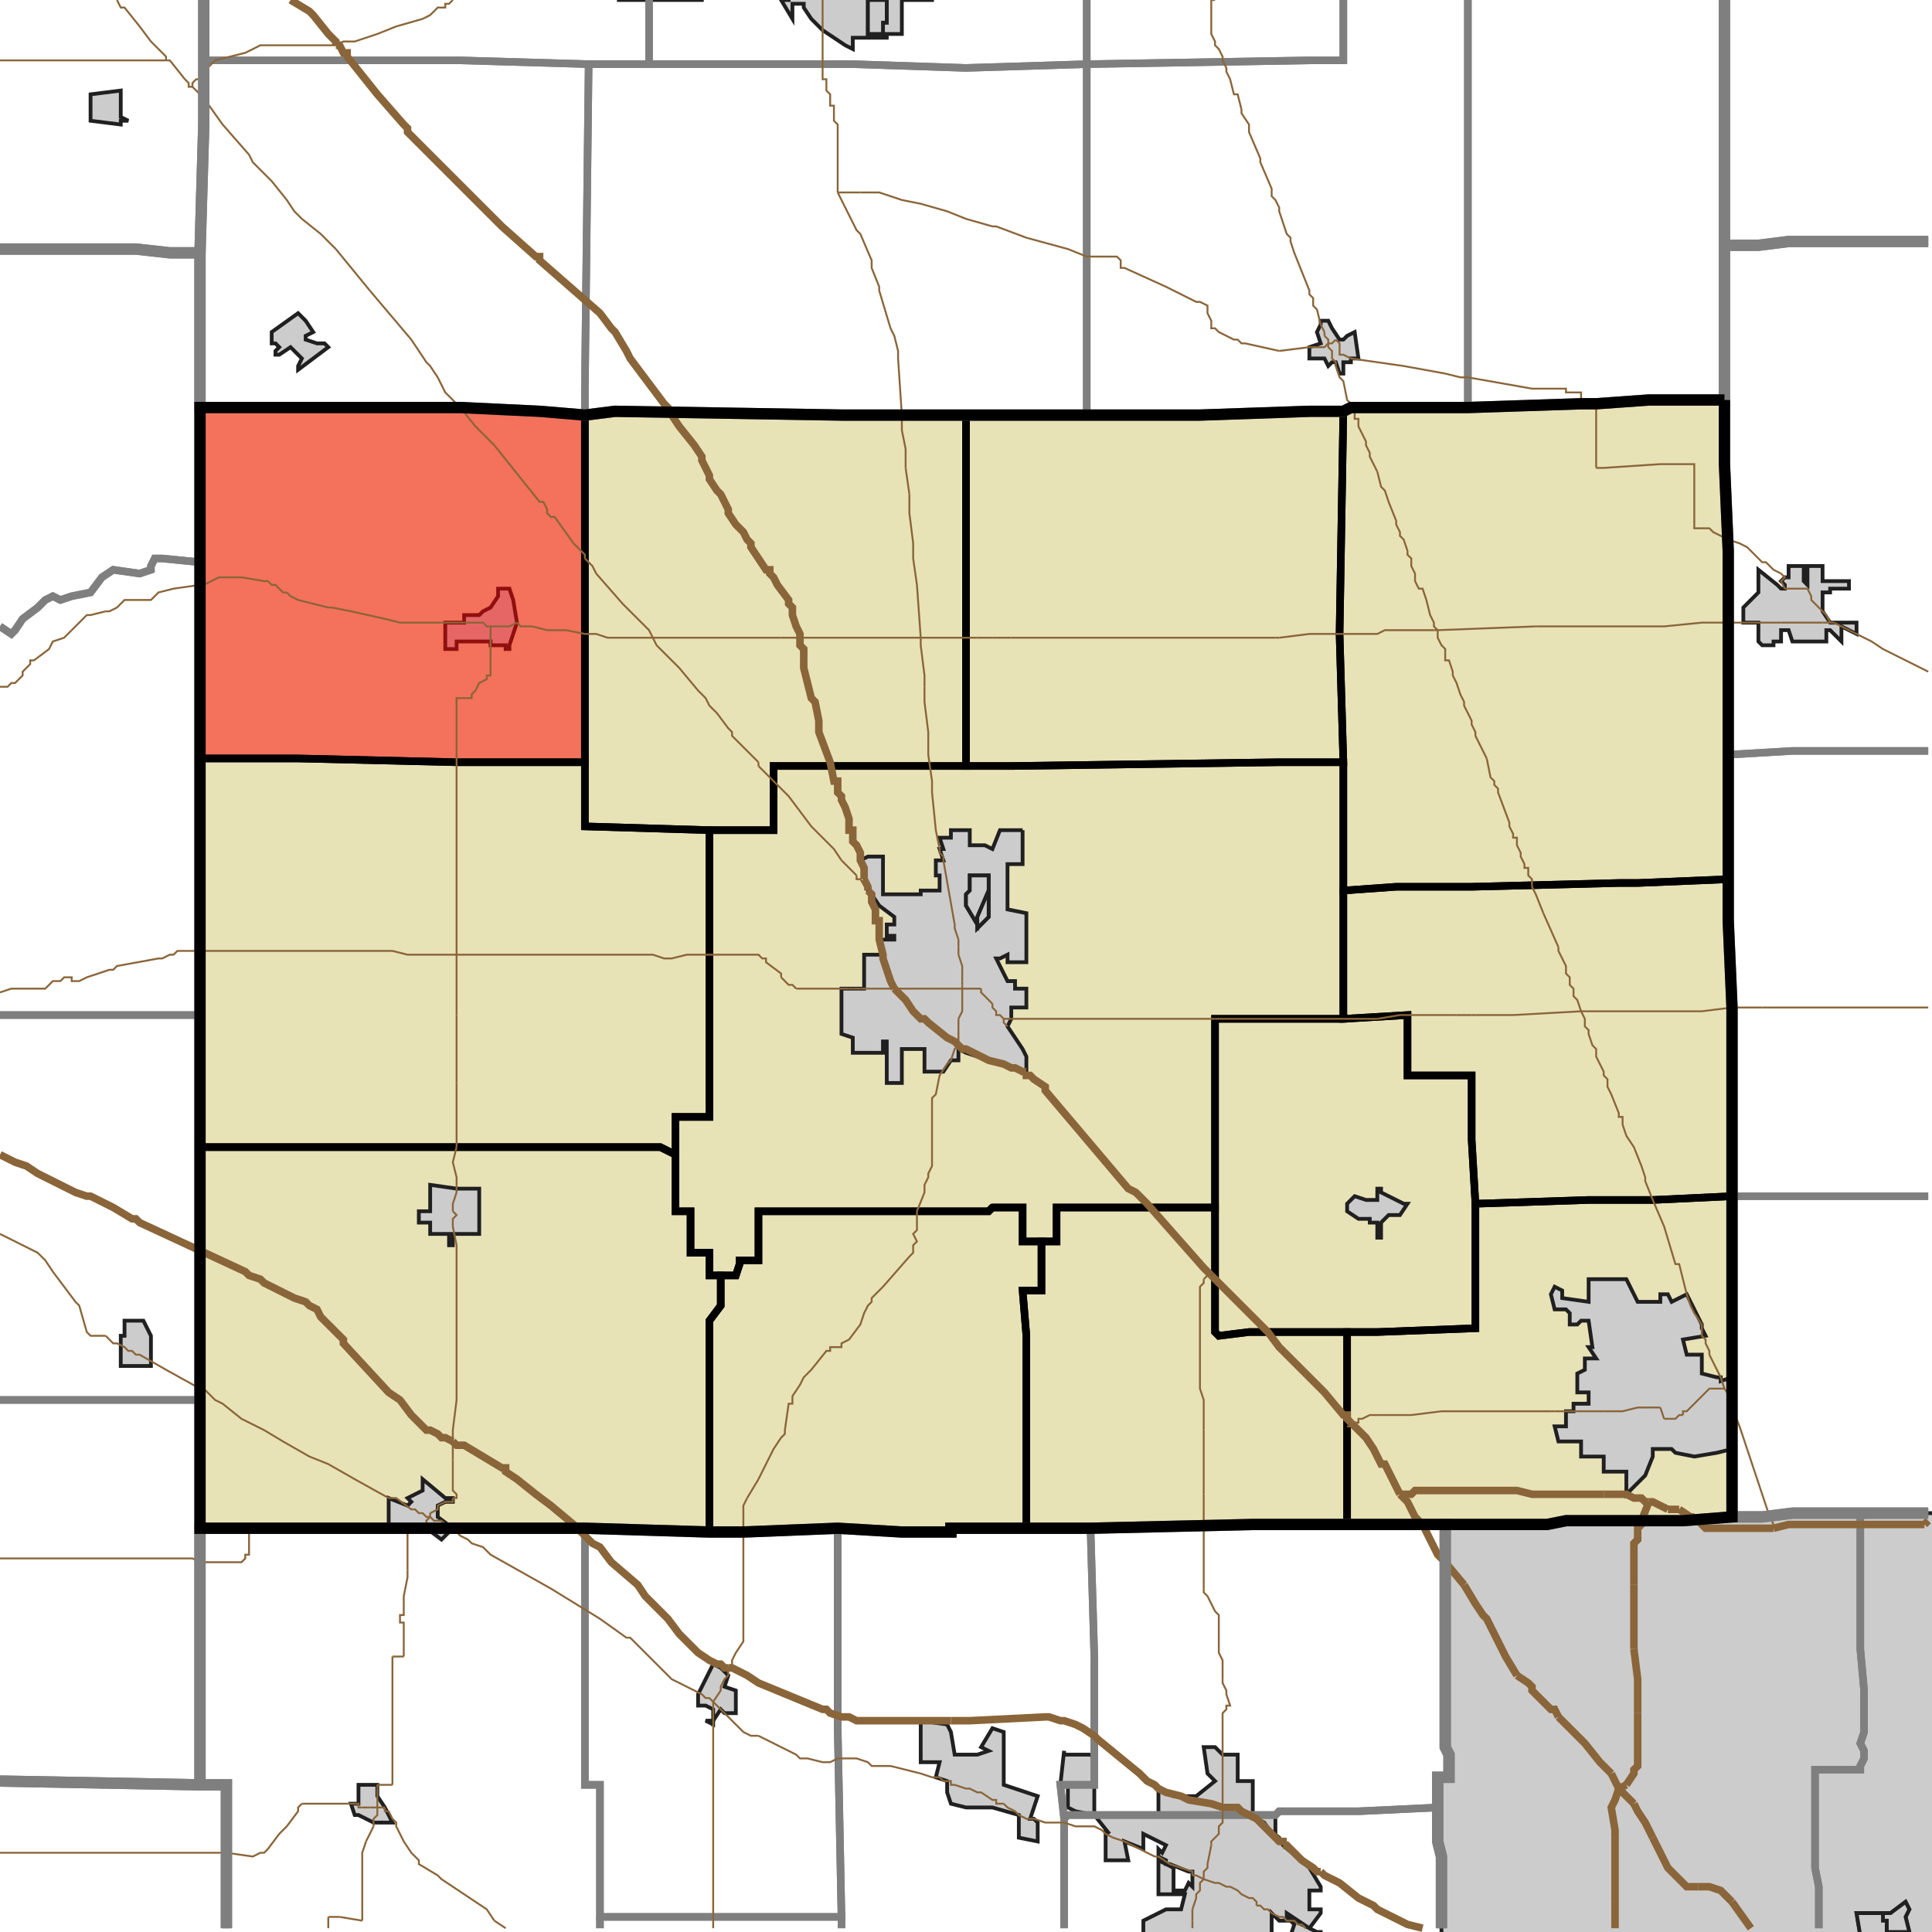 <?xml version="1.0" encoding="UTF-8"?>
<svg version="1.1" width="512" height="512" xmlns="http://www.w3.org/2000/svg" xmlns:xlink="http://www.w3.org/1999/xlink">

<!-- START LAYER target_county -->

<!-- START LAYER target_county_townships -->
<path fill="#e8e2b7" d="M 457 106 L 457 123 L 458 146 L 458 233 L 434 234 L 429 234 L 390 235 L 370 235 L 356 236 L 356 202 L 355 168 L 356 109 L 358 108 L 389 108 L 419 107 L 423 107 L 437 106 L 457 106 z"/>
<path fill="#e8e2b7" d="M 61 108 L 122 108 L 143 109 L 155 110 L 155 202 L 121 202 L 79 201 L 53 201 L 53 108 L 61 108 z"/>
<path fill="#e8e2b7" d="M 318 110 L 347 109 L 356 109 L 355 168 L 356 202 L 339 202 L 268 203 L 256 203 L 256 110 L 318 110 z"/>
<path fill="#e8e2b7" d="M 256 110 L 256 203 L 205 203 L 205 220 L 188 220 L 155 219 L 155 110 L 163 109 L 223 110 L 256 110 z"/>
<path fill="#e8e2b7" d="M 79 201 L 121 202 L 155 202 L 155 219 L 188 220 L 188 296 L 179 296 L 179 306 L 175 304 L 53 304 L 53 201 L 79 201 z"/>
<path fill="#e8e2b7" d="M 339 202 L 356 202 L 356 270 L 322 270 L 322 320 L 280 320 L 280 329 L 271 329 L 271 320 L 263 320 L 262 321 L 201 321 L 201 334 L 196 334 L 196 335 L 195 338 L 188 338 L 188 332 L 183 332 L 183 321 L 179 321 L 179 296 L 188 296 L 188 220 L 205 220 L 205 203 L 268 203 L 339 202 z"/>
<path fill="#e8e2b7" d="M 434 234 L 458 233 L 458 244 L 459 267 L 459 317 L 438 318 L 421 318 L 391 319 L 390 302 L 390 285 L 373 285 L 373 269 L 356 270 L 356 236 L 370 235 L 390 235 L 429 234 L 434 234 z"/>
<path fill="#e8e2b7" d="M 356 270 L 373 269 L 373 285 L 390 285 L 390 302 L 391 319 L 391 352 L 365 353 L 331 353 L 323 354 L 322 353 L 322 270 L 356 270 z"/>
<path fill="#e8e2b7" d="M 53 304 L 175 304 L 179 306 L 179 321 L 183 321 L 183 332 L 188 332 L 188 338 L 191 338 L 191 346 L 188 350 L 188 406 L 155 405 L 53 405 L 53 304 z"/>
<path fill="#e8e2b7" d="M 391 319 L 421 318 L 438 318 L 459 317 L 459 402 L 446 403 L 415 403 L 410 404 L 357 404 L 357 353 L 365 353 L 391 352 L 391 319 z"/>
<path fill="#e8e2b7" d="M 305 320 L 322 320 L 322 353 L 323 354 L 331 353 L 357 353 L 357 404 L 332 404 L 289 405 L 272 405 L 272 354 L 271 342 L 276 342 L 276 329 L 280 329 L 280 320 L 305 320 z"/>
<path fill="#e8e2b7" d="M 263 320 L 271 320 L 271 329 L 276 329 L 276 342 L 271 342 L 272 354 L 272 405 L 252 405 L 252 406 L 239 406 L 222 405 L 197 406 L 188 406 L 188 350 L 191 346 L 191 338 L 195 338 L 196 335 L 196 334 L 201 334 L 201 321 L 262 321 L 263 320 z"/>

<!-- START LAYER IL-places -->

<!-- START LAYER KY-places -->

<!-- START LAYER MI-places -->

<!-- START LAYER OH-places -->

<!-- START LAYER IN-places -->
<path fill="#cccccc" stroke="#202020" stroke-width="1" d="M 247 -2 L 247 0 L 239 0 L 239 9 L 235 9 L 235 10 L 226 10 L 226 13 L 224 12 L 218 8 L 215 5 L 213 2 L 213 1 L 210 1 L 210 5 L 207 0 L 209 0 L 209 -2 L 247 -2 M 234 9 L 234 6 L 235 6 L 235 0 L 230 0 L 230 9 L 234 9 z"/>
<path fill="#cccccc" stroke="#202020" stroke-width="1" d="M 175 -2 L 186 -2 L 186 0 L 164 0 L 164 -2 L 175 -2 z"/>
<path fill="#cccccc" stroke="#202020" stroke-width="1" d="M 230 9 L 230 0 L 235 0 L 235 6 L 234 6 L 234 9 L 230 9 z"/>
<path fill="#cccccc" stroke="#202020" stroke-width="1" d="M 32 24 L 32 31 L 34 32 L 32 32 L 32 33 L 24 32 L 24 25 L 32 24 z"/>
<path fill="#cccccc" stroke="#202020" stroke-width="1" d="M 81 85 L 83 88 L 81 89 L 81 90 L 84 91 L 86 91 L 87 92 L 79 98 L 79 97 L 80 95 L 77 92 L 74 94 L 73 94 L 73 93 L 74 92 L 73 91 L 72 91 L 72 88 L 79 83 L 81 85 z"/>
<path fill="#cccccc" stroke="#202020" stroke-width="1" d="M 352 85 L 353 87 L 355 90 L 356 90 L 357 89 L 359 88 L 360 95 L 358 95 L 358 96 L 356 96 L 356 99 L 355 99 L 354 96 L 353 96 L 352 97 L 351 95 L 347 95 L 347 92 L 350 91 L 349 88 L 350 86 L 350 85 L 352 85 z"/>
<path fill="#cccccc" stroke="#202020" stroke-width="1" d="M 474 153 L 474 150 L 478 150 L 478 154 L 479 155 L 479 150 L 483 150 L 483 154 L 490 154 L 490 156 L 485 156 L 485 157 L 483 157 L 483 162 L 485 165 L 492 165 L 492 168 L 488 166 L 488 170 L 485 167 L 484 167 L 484 170 L 475 170 L 474 167 L 472 167 L 472 170 L 470 170 L 470 171 L 467 171 L 466 170 L 466 165 L 462 165 L 462 161 L 466 157 L 466 151 L 471 155 L 472 156 L 473 156 L 473 155 L 472 154 L 473 153 L 474 153 z"/>
<path fill="#cccccc" stroke="#202020" stroke-width="1" d="M 132 156 L 135 156 L 136 159 L 137 165 L 135 171 L 135 172 L 134 172 L 134 171 L 130 171 L 130 170 L 121 170 L 121 172 L 118 172 L 118 165 L 123 165 L 123 163 L 127 163 L 128 162 L 130 161 L 132 158 L 132 156 z"/>
<path fill="#cccccc" stroke="#202020" stroke-width="1" d="M 271 220 L 271 229 L 267 229 L 267 241 L 272 242 L 272 255 L 267 255 L 267 253 L 265 254 L 264 254 L 267 260 L 269 260 L 269 262 L 272 262 L 272 267 L 268 267 L 268 270 L 267 272 L 271 278 L 272 280 L 272 284 L 266 282 L 259 280 L 256 279 L 254 278 L 254 281 L 252 281 L 250 284 L 245 284 L 245 278 L 239 278 L 239 287 L 235 287 L 235 276 L 234 276 L 234 279 L 226 279 L 226 275 L 223 274 L 223 262 L 229 262 L 229 253 L 234 253 L 234 252 L 233 249 L 237 249 L 237 248 L 235 248 L 235 245 L 237 245 L 237 243 L 233 240 L 231 237 L 230 236 L 228 228 L 230 227 L 234 227 L 234 237 L 244 237 L 244 236 L 249 236 L 249 232 L 248 232 L 248 228 L 250 228 L 249 225 L 250 225 L 249 222 L 252 222 L 252 220 L 257 220 L 257 224 L 261 224 L 263 225 L 265 220 L 271 220 M 262 236 L 262 232 L 257 232 L 257 236 L 256 237 L 256 240 L 259 245 L 259 246 L 262 243 L 262 236 z"/>
<path fill="#cccccc" stroke="#202020" stroke-width="1" d="M 262 236 L 259 243 L 259 245 L 256 240 L 256 237 L 257 236 L 257 232 L 262 232 L 262 236 z"/>
<path fill="#cccccc" stroke="#202020" stroke-width="1" d="M 262 237 L 262 243 L 259 246 L 259 243 L 262 236 L 262 237 z"/>
<path fill="#cccccc" stroke="#202020" stroke-width="1" d="M 114 321 L 114 314 L 121 315 L 127 315 L 127 327 L 120 327 L 120 330 L 119 330 L 119 327 L 114 327 L 114 324 L 111 324 L 111 321 L 114 321 z"/>
<path fill="#cccccc" stroke="#202020" stroke-width="1" d="M 366 315 L 366 316 L 372 319 L 373 319 L 371 322 L 368 322 L 366 324 L 366 328 L 365 328 L 365 324 L 363 324 L 363 323 L 360 323 L 357 321 L 357 319 L 359 317 L 362 318 L 365 318 L 365 315 L 366 315 z"/>
<path fill="#cccccc" stroke="#202020" stroke-width="1" d="M 431 339 L 434 345 L 440 345 L 440 343 L 442 343 L 443 345 L 447 343 L 451 351 L 451 352 L 452 354 L 446 355 L 447 359 L 451 359 L 451 364 L 455 365 L 456 365 L 456 366 L 459 365 L 459 384 L 455 385 L 449 386 L 444 385 L 443 384 L 438 384 L 438 386 L 436 391 L 431 396 L 431 390 L 425 390 L 425 386 L 419 386 L 419 382 L 413 382 L 412 378 L 415 378 L 415 374 L 417 374 L 417 372 L 421 372 L 421 369 L 418 369 L 418 364 L 420 363 L 420 360 L 423 360 L 421 357 L 422 357 L 421 350 L 419 350 L 418 351 L 416 351 L 416 348 L 415 347 L 412 347 L 411 343 L 412 341 L 414 342 L 414 344 L 421 345 L 421 339 L 431 339 z"/>
<path fill="#cccccc" stroke="#202020" stroke-width="1" d="M 32 354 L 33 354 L 33 350 L 38 350 L 40 354 L 40 362 L 32 362 L 32 354 z"/>
<path fill="#cccccc" stroke="#202020" stroke-width="1" d="M 112 395 L 112 392 L 118 397 L 120 397 L 120 398 L 118 398 L 116 399 L 116 402 L 120 405 L 117 408 L 113 405 L 103 405 L 103 397 L 108 399 L 109 398 L 108 397 L 112 395 z"/>
<path fill="#cccccc" stroke="#202020" stroke-width="1" d="M 513 513 L 382 513 L 382 492 L 381 488 L 381 471 L 384 471 L 384 465 L 383 463 L 383 404 L 410 404 L 415 403 L 446 403 L 459 402 L 467 402 L 475 401 L 513 401 L 513 513 M 499 507 L 492 507 L 493 513 L 500 513 L 500 512 L 506 512 L 505 508 L 506 506 L 505 504 L 501 507 L 499 507 z"/>
<path fill="#cccccc" stroke="#202020" stroke-width="1" d="M 192 447 L 195 448 L 195 454 L 192 454 L 191 453 L 189 456 L 189 453 L 187 452 L 185 452 L 185 449 L 189 441 L 191 442 L 193 444 L 192 447 z"/>
<path fill="#cccccc" stroke="#202020" stroke-width="1" d="M 252 459 L 253 465 L 259 465 L 262 464 L 260 463 L 263 458 L 266 459 L 266 473 L 275 476 L 273 482 L 274 482 L 275 483 L 275 488 L 270 487 L 270 481 L 263 479 L 256 479 L 252 478 L 251 475 L 251 472 L 248 471 L 249 467 L 244 467 L 244 456 L 251 457 L 252 459 z"/>
<path fill="#cccccc" stroke="#202020" stroke-width="1" d="M 189 456 L 189 457 L 187 456 L 189 456 z"/>
<path fill="#cccccc" stroke="#202020" stroke-width="1" d="M 282 465 L 289 465 L 290 466 L 290 481 L 307 481 L 307 474 L 311 476 L 317 476 L 322 472 L 320 470 L 319 463 L 322 463 L 324 465 L 328 465 L 328 472 L 332 472 L 332 481 L 338 481 L 338 487 L 335 483 L 331 481 L 334 483 L 339 487 L 340 489 L 347 495 L 350 500 L 350 501 L 347 501 L 347 506 L 350 506 L 350 507 L 347 511 L 341 507 L 341 508 L 349 512 L 350 512 L 350 513 L 342 513 L 343 510 L 342 509 L 339 509 L 337 507 L 337 513 L 303 513 L 303 509 L 309 506 L 313 506 L 314 502 L 307 502 L 307 493 L 311 495 L 311 501 L 314 501 L 315 499 L 316 500 L 316 496 L 315 496 L 310 494 L 309 494 L 309 493 L 307 492 L 307 490 L 308 491 L 309 489 L 303 486 L 303 490 L 298 488 L 299 493 L 293 493 L 293 485 L 294 486 L 290 481 L 285 480 L 283 479 L 283 473 L 281 473 L 282 464 L 282 465 z"/>
<path fill="#cccccc" stroke="#202020" stroke-width="1" d="M 100 476 L 102 479 L 104 483 L 99 483 L 95 481 L 94 481 L 93 478 L 95 478 L 95 473 L 100 473 L 100 476 z"/>
<path fill="#cccccc" stroke="#202020" stroke-width="1" d="M 501 507 L 505 504 L 506 506 L 505 508 L 506 512 L 500 512 L 500 509 L 499 509 L 499 507 L 501 507 z"/>
<path fill="#cccccc" stroke="#202020" stroke-width="1" d="M 499 509 L 500 509 L 500 513 L 493 513 L 492 507 L 499 507 L 499 509 z"/>

<!-- START LAYER target_township -->
<path fill="#ff0000" opacity="0.5" d="M 61 108 L 122 108 L 143 109 L 155 110 L 155 202 L 121 202 L 79 201 L 53 201 L 53 108 L 61 108 z"/>

<!-- START LAYER IL-township_borders -->

<!-- START LAYER KY-township_borders -->

<!-- START LAYER MI-township_borders -->

<!-- START LAYER OH-township_borders -->

<!-- START LAYER IN-township_borders -->
<polyline fill="none" stroke="#7f7f7f" stroke-width="2" points="356,0 356,16 347,16 288,17 288,0"/>
<polyline fill="none" stroke="#7f7f7f" stroke-width="2" points="172,0 172,17 156,17 122,16 54,16 54,0"/>
<polyline fill="none" stroke="#7f7f7f" stroke-width="2" points="511,64 474,64 466,65 457,65 457,0"/>
<polyline fill="none" stroke="#7f7f7f" stroke-width="2" points="54,0 54,33 53,67 45,67 36,66 0,66"/>
<polyline fill="none" stroke="#7f7f7f" stroke-width="2" points="288,0 288,17 256,18 226,17 172,17 172,0"/>
<polyline fill="none" stroke="#7f7f7f" stroke-width="2" points="457,0 457,106 437,106 423,107 419,107 389,108 389,0"/>
<polyline fill="none" stroke="#7f7f7f" stroke-width="2" points="389,0 389,108 358,108 356,109 347,109 318,110 288,110 288,17 347,16 356,16 356,0"/>
<polyline fill="none" stroke="#7f7f7f" stroke-width="2" points="54,16 122,16 156,17 155,103 155,110 143,109 122,108 53,108 53,67 54,33 54,16"/>
<polyline fill="none" stroke="#7f7f7f" stroke-width="2" points="172,17 226,17 256,18 288,17 288,110 223,110 163,109 155,110 155,103 156,17 172,17"/>
<polyline fill="none" stroke="#7f7f7f" stroke-width="2" points="511,199 475,199 458,200 458,146 457,123 457,65 466,65 474,64 511,64"/>
<polyline fill="none" stroke="#7f7f7f" stroke-width="2" points="0,66 36,66 45,67 53,67 53,149 43,148 41,148 40,150 40,151 37,152 30,151 27,153 24,157 19,158 16,159 14,158 12,159 10,161 6,164 4,167 3,168 0,166"/>
<polyline fill="none" stroke="#7f7f7f" stroke-width="2" points="53,201 53,269 0,269"/>
<polyline fill="none" stroke="#7f7f7f" stroke-width="2" points="0,166 3,168 4,167 6,164 10,161 12,159 14,158 16,159 19,158 24,157 27,153 30,151 37,152 40,151 40,150 41,148 43,148 53,149 53,201"/>
<polyline fill="none" stroke="#7f7f7f" stroke-width="2" points="511,317 459,317 459,267 458,244 458,200 475,199 511,199"/>
<polyline fill="none" stroke="#7f7f7f" stroke-width="2" points="0,269 53,269 53,371 0,371"/>
<polyline fill="none" stroke="#7f7f7f" stroke-width="2" points="511,401 475,401 467,402 459,402 459,317 511,317"/>
<polyline fill="none" stroke="#7f7f7f" stroke-width="2" points="53,371 53,473 0,472"/>
<polyline fill="none" stroke="#7f7f7f" stroke-width="2" points="0,371 53,371"/>
<polyline fill="none" stroke="#7f7f7f" stroke-width="2" points="482,511 482,500 481,495 481,469 493,469 493,468 494,466 494,464 493,462 494,459 494,448 493,437 493,401 511,401"/>
<polyline fill="none" stroke="#7f7f7f" stroke-width="2" points="493,401 493,437 494,448 494,459 493,462 494,464 494,466 493,468 493,469 481,469 481,495 482,500 482,511"/>
<polyline fill="none" stroke="#7f7f7f" stroke-width="2" points="382,511 382,492 381,488 381,471 384,471 384,465 383,463 383,404 410,404 415,403 446,403 459,402 467,402 475,401 493,401"/>
<polyline fill="none" stroke="#7f7f7f" stroke-width="2" points="367,404 383,404 383,463 384,465 384,471 381,471 381,479 360,480 339,480 338,481 283,481 282,482 281,473 290,473 290,439 289,405 332,404 367,404"/>
<polyline fill="none" stroke="#7f7f7f" stroke-width="2" points="272,405 289,405 290,439 290,473 281,473 282,482 282,511"/>
<polyline fill="none" stroke="#7f7f7f" stroke-width="2" points="223,511 223,508 222,458 222,405 239,406 252,406 252,405 272,405"/>
<polyline fill="none" stroke="#7f7f7f" stroke-width="2" points="151,405 155,405 155,473 159,473 159,511"/>
<polyline fill="none" stroke="#7f7f7f" stroke-width="2" points="60,511 60,473 53,473 53,405 151,405"/>
<polyline fill="none" stroke="#7f7f7f" stroke-width="2" points="188,406 197,406 222,405 222,458 223,508 159,508 159,473 155,473 155,405 188,406"/>
<polyline fill="none" stroke="#7f7f7f" stroke-width="2" points="0,472 53,473 60,473 60,511"/>
<polyline fill="none" stroke="#7f7f7f" stroke-width="2" points="360,480 381,479 381,488 382,492 382,511"/>
<polyline fill="none" stroke="#7f7f7f" stroke-width="2" points="282,511 282,482 283,481 338,481 339,480 360,480"/>
<polyline fill="none" stroke="#7f7f7f" stroke-width="2" points="159,508 223,508 223,511"/>
<polyline fill="none" stroke="#7f7f7f" stroke-width="2" points="159,511 159,508"/>

<!-- START LAYER target_county_township_borders -->
<polyline fill="none" stroke="#000000" stroke-width="2" points="457,106 457,123 458,146 458,233 434,234 429,234 390,235 370,235 356,236 356,202 355,168 356,109 358,108 389,108 419,107 423,107 437,106 457,106"/>
<polyline fill="none" stroke="#000000" stroke-width="2" points="61,108 122,108 143,109 155,110 155,202 121,202 79,201 53,201 53,108 61,108"/>
<polyline fill="none" stroke="#000000" stroke-width="2" points="318,110 347,109 356,109 355,168 356,202 339,202 268,203 256,203 256,110 318,110"/>
<polyline fill="none" stroke="#000000" stroke-width="2" points="256,110 256,203 205,203 205,220 188,220 155,219 155,110 163,109 223,110 256,110"/>
<polyline fill="none" stroke="#000000" stroke-width="2" points="79,201 121,202 155,202 155,219 188,220 188,296 179,296 179,306 175,304 53,304 53,201 79,201"/>
<polyline fill="none" stroke="#000000" stroke-width="2" points="339,202 356,202 356,270 322,270 322,320 280,320 280,329 271,329 271,320 263,320 262,321 201,321 201,334 196,334 196,335 195,338 188,338 188,332 183,332 183,321 179,321 179,296 188,296 188,220 205,220 205,203 268,203 339,202"/>
<polyline fill="none" stroke="#000000" stroke-width="2" points="434,234 458,233 458,244 459,267 459,317 438,318 421,318 391,319 390,302 390,285 373,285 373,269 356,270 356,236 370,235 390,235 429,234 434,234"/>
<polyline fill="none" stroke="#000000" stroke-width="2" points="356,270 373,269 373,285 390,285 390,302 391,319 391,352 365,353 331,353 323,354 322,353 322,270 356,270"/>
<polyline fill="none" stroke="#000000" stroke-width="2" points="53,304 175,304 179,306 179,321 183,321 183,332 188,332 188,338 191,338 191,346 188,350 188,406 155,405 53,405 53,304"/>
<polyline fill="none" stroke="#000000" stroke-width="2" points="391,319 421,318 438,318 459,317 459,402 446,403 415,403 410,404 357,404 357,353 365,353 391,352 391,319"/>
<polyline fill="none" stroke="#000000" stroke-width="2" points="305,320 322,320 322,353 323,354 331,353 357,353 357,404 332,404 289,405 272,405 272,354 271,342 276,342 276,329 280,329 280,320 305,320"/>
<polyline fill="none" stroke="#000000" stroke-width="2" points="263,320 271,320 271,329 276,329 276,342 271,342 272,354 272,405 252,405 252,406 239,406 222,405 197,406 188,406 188,350 191,346 191,338 195,338 196,335 196,334 201,334 201,321 262,321 263,320"/>

<!-- START LAYER highways_state_US -->
<polyline fill="none" stroke="#8a6539" stroke-width="0.5" points="321,0 322,0"/>
<polyline fill="none" stroke="#8a6539" stroke-width="0.5" points="321,0"/>
<polyline fill="none" stroke="#8a6539" stroke-width="0.5" points="93,11 94,11 100,9 105,7 112,5 114,4 116,2 118,2 118,1 119,1 120,0"/>
<polyline fill="none" stroke="#8a6539" stroke-width="0.5" points="89,12 91,11 93,11"/>
<polyline fill="none" stroke="#8a6539" stroke-width="0.5" points="44,16 44,15 40,11 37,7 33,2 32,2 31,0"/>
<polyline fill="none" stroke="#8a6539" stroke-width="0.5" points="44,16 0,16"/>
<polyline fill="none" stroke="#8a6539" stroke-width="0.5" points="54,19 57,16 65,14 69,12 89,12"/>
<polyline fill="none" stroke="#8a6539" stroke-width="0.5" points="51,23 51,22 52,21 53,21 54,19"/>
<polyline fill="none" stroke="#8a6539" stroke-width="0.5" points="51,23 50,23 50,22 49,21 45,16 44,16"/>
<polyline fill="none" stroke="#8a6539" stroke-width="0.5" points="54,26 53,26 53,25 51,23"/>
<polyline fill="none" stroke="#8a6539" stroke-width="0.5" points="222,51 222,33 221,32 221,28 220,28 220,25 219,24 219,21 218,21 218,0"/>
<polyline fill="none" stroke="#8a6539" stroke-width="0.5" points="228,51 222,51"/>
<polyline fill="none" stroke="#8a6539" stroke-width="0.5" points="89,66 85,62 80,58 78,56 76,53 72,48 67,43 66,41 59,33 54,26"/>
<polyline fill="none" stroke="#8a6539" stroke-width="0.5" points="98,77 89,66"/>
<polyline fill="none" stroke="#8a6539" stroke-width="0.5" points="350,86 349,82 348,81 348,79 347,78 347,77 343,67 342,64 342,63 341,62 339,56 339,55 338,53 337,52 337,50 334,43 334,42 331,35 331,33 329,30 329,29 328,25 327,25 326,21 325,19 325,18 324,16 324,15 323,13 322,12 322,11 321,9 321,0"/>
<polyline fill="none" stroke="#8a6539" stroke-width="0.5" points="351,88 350,86"/>
<polyline fill="none" stroke="#8a6539" stroke-width="0.5" points="351,89 351,88"/>
<polyline fill="none" stroke="#8a6539" stroke-width="0.5" points="354,90 353,91 352,91"/>
<polyline fill="none" stroke="#8a6539" stroke-width="0.5" points="352,91 352,90 351,89"/>
<polyline fill="none" stroke="#8a6539" stroke-width="0.5" points="352,91 351,92 350,92"/>
<polyline fill="none" stroke="#8a6539" stroke-width="0.5" points="355,92 355,91 354,90"/>
<polyline fill="none" stroke="#8a6539" stroke-width="0.5" points="350,92 347,92 339,93"/>
<polyline fill="none" stroke="#8a6539" stroke-width="0.5" points="339,93 330,91 329,91 328,90 327,90 323,88 322,87 321,87 321,85 320,83 320,81 318,80 317,80 309,76 298,71 297,71 297,69 296,68 288,68 283,66 272,63 264,60 263,60 256,58 251,56 244,54 239,53 233,51 228,51"/>
<polyline fill="none" stroke="#8a6539" stroke-width="0.5" points="358,95 356,94 355,94 355,92"/>
<polyline fill="none" stroke="#8a6539" stroke-width="0.5" points="354,97 354,96 353,95 353,93 352,92 352,91"/>
<polyline fill="none" stroke="#8a6539" stroke-width="0.5" points="423,107 419,107 419,104 415,104 415,103 406,103 389,100 387,100 383,99 372,97 358,95"/>
<polyline fill="none" stroke="#8a6539" stroke-width="0.5" points="359,108 357,106 356,101 355,100 354,97"/>
<polyline fill="none" stroke="#8a6539" stroke-width="0.5" points="122,108 118,104 116,100 114,97 113,96 109,90 98,77"/>
<polyline fill="none" stroke="#8a6539" stroke-width="0.5" points="239,110 238,95 238,93 237,89 236,87 233,77 233,76 231,71 231,69 228,62 227,61 222,51"/>
<polyline fill="none" stroke="#8a6539" stroke-width="0.5" points="128,115 126,113 122,108"/>
<polyline fill="none" stroke="#8a6539" stroke-width="0.5" points="131,118 128,115"/>
<polyline fill="none" stroke="#8a6539" stroke-width="0.5" points="423,124 423,107"/>
<polyline fill="none" stroke="#8a6539" stroke-width="0.5" points="240,124 240,119 239,114 239,110"/>
<polyline fill="none" stroke="#8a6539" stroke-width="0.5" points="365,125 363,121 363,120 362,118 362,117 360,113 360,111 359,111 359,108"/>
<polyline fill="none" stroke="#8a6539" stroke-width="0.5" points="241,131 240,124"/>
<polyline fill="none" stroke="#8a6539" stroke-width="0.5" points="458,143 454,141 453,140 449,140 449,123 440,123 425,124 423,124"/>
<polyline fill="none" stroke="#8a6539" stroke-width="0.5" points="152,144 147,137 146,137 145,136 145,135 144,133 143,133 131,118"/>
<polyline fill="none" stroke="#8a6539" stroke-width="0.5" points="155,148 155,147 152,144"/>
<polyline fill="none" stroke="#8a6539" stroke-width="0.5" points="472,152 470,151 468,149 467,149 463,145 461,144 458,143"/>
<polyline fill="none" stroke="#8a6539" stroke-width="0.5" points="473,156 472,154 473,153 472,152"/>
<polyline fill="none" stroke="#8a6539" stroke-width="0.5" points="479,156 477,156"/>
<polyline fill="none" stroke="#8a6539" stroke-width="0.5" points="477,156 473,156"/>
<polyline fill="none" stroke="#8a6539" stroke-width="0.5" points="473,156"/>
<polyline fill="none" stroke="#8a6539" stroke-width="0.5" points="53,155 54,155 58,153 64,153 70,154 71,154 72,155 73,155 75,157 76,157"/>
<polyline fill="none" stroke="#8a6539" stroke-width="0.5" points="28,162 29,162 31,161 33,159 40,159 42,157 46,156 53,155"/>
<polyline fill="none" stroke="#8a6539" stroke-width="0.5" points="486,165 485,165 484,163 480,159 480,158 479,156"/>
<polyline fill="none" stroke="#8a6539" stroke-width="0.5" points="483,165 486,165"/>
<polyline fill="none" stroke="#8a6539" stroke-width="0.5" points="478,165 483,165"/>
<polyline fill="none" stroke="#8a6539" stroke-width="0.5" points="472,165 478,165"/>
<polyline fill="none" stroke="#8a6539" stroke-width="0.5" points="117,165 106,165 102,164 93,162 88,161 87,161 79,159 77,158 76,157"/>
<polyline fill="none" stroke="#8a6539" stroke-width="0.5" points="130,166 129,166 128,165 117,165"/>
<polyline fill="none" stroke="#8a6539" stroke-width="0.5" points="137,165 135,166"/>
<polyline fill="none" stroke="#8a6539" stroke-width="0.5" points="134,166 132,166"/>
<polyline fill="none" stroke="#8a6539" stroke-width="0.5" points="135,166 134,166"/>
<polyline fill="none" stroke="#8a6539" stroke-width="0.5" points="132,166 130,166"/>
<polyline fill="none" stroke="#8a6539" stroke-width="0.5" points="407,166 441,166 451,165 472,165"/>
<polyline fill="none" stroke="#8a6539" stroke-width="0.5" points="407,166"/>
<polyline fill="none" stroke="#8a6539" stroke-width="0.5" points="381,167 407,166"/>
<polyline fill="none" stroke="#8a6539" stroke-width="0.5" points="381,167 380,166 380,165 379,163 378,159 377,156 376,156 375,154 375,152 374,150 374,148 373,147 373,146 372,143 371,142 371,141 370,139 370,138 368,133 367,130 366,129 365,125"/>
<polyline fill="none" stroke="#8a6539" stroke-width="0.5" points="381,167 380,167"/>
<polyline fill="none" stroke="#8a6539" stroke-width="0.5" points="19,167 23,163 24,163 28,162"/>
<polyline fill="none" stroke="#8a6539" stroke-width="0.5" points="380,167 367,167 365,168 356,168"/>
<polyline fill="none" stroke="#8a6539" stroke-width="0.5" points="356,168 354,168"/>
<polyline fill="none" stroke="#8a6539" stroke-width="0.5" points="354,168 347,168 339,169"/>
<polyline fill="none" stroke="#8a6539" stroke-width="0.5" points="339,169"/>
<polyline fill="none" stroke="#8a6539" stroke-width="0.5" points="339,169 338,169"/>
<polyline fill="none" stroke="#8a6539" stroke-width="0.5" points="173,169 172,167 165,160 158,152 157,150 155,148"/>
<polyline fill="none" stroke="#8a6539" stroke-width="0.5" points="173,169 161,169 158,168 155,168 150,167 145,167 141,166 138,166 137,165"/>
<polyline fill="none" stroke="#8a6539" stroke-width="0.5" points="207,169 173,169"/>
<polyline fill="none" stroke="#8a6539" stroke-width="0.5" points="212,169 207,169"/>
<polyline fill="none" stroke="#8a6539" stroke-width="0.5" points="244,169 243,155 242,148 242,144 241,136 241,131"/>
<polyline fill="none" stroke="#8a6539" stroke-width="0.5" points="231,169 212,169"/>
<polyline fill="none" stroke="#8a6539" stroke-width="0.5" points="244,169 231,169"/>
<polyline fill="none" stroke="#8a6539" stroke-width="0.5" points="231,169"/>
<polyline fill="none" stroke="#8a6539" stroke-width="0.5" points="268,169 338,169"/>
<polyline fill="none" stroke="#8a6539" stroke-width="0.5" points="268,169 264,169"/>
<polyline fill="none" stroke="#8a6539" stroke-width="0.5" points="264,169 263,169"/>
<polyline fill="none" stroke="#8a6539" stroke-width="0.5" points="263,169 259,169"/>
<polyline fill="none" stroke="#8a6539" stroke-width="0.5" points="259,169 244,169"/>
<polyline fill="none" stroke="#8a6539" stroke-width="0.5" points="130,175 130,166"/>
<polyline fill="none" stroke="#8a6539" stroke-width="0.5" points="245,182 245,179 244,171 244,169"/>
<polyline fill="none" stroke="#8a6539" stroke-width="0.5" points="245,182"/>
<polyline fill="none" stroke="#8a6539" stroke-width="0.5" points="0,182 2,182 3,181 4,181 6,179 6,178 8,176 8,175 9,175 13,172 14,170 17,169 19,167"/>
<polyline fill="none" stroke="#8a6539" stroke-width="0.5" points="511,178 499,172 496,170 486,165"/>
<polyline fill="none" stroke="#8a6539" stroke-width="0.5" points="394,201 391,195 391,194 390,192 390,191 388,187 388,186 387,184 386,181 385,179 385,178 384,175 383,175 383,172 382,171 381,169 381,167"/>
<polyline fill="none" stroke="#8a6539" stroke-width="0.5" points="201,202 194,195 194,194 193,193 190,189 188,187 187,185 185,183 180,177 174,171 173,169"/>
<polyline fill="none" stroke="#8a6539" stroke-width="0.5" points="201,203 201,202"/>
<polyline fill="none" stroke="#8a6539" stroke-width="0.5" points="201,203"/>
<polyline fill="none" stroke="#8a6539" stroke-width="0.5" points="223,228 221,225 215,219 209,211 201,203"/>
<polyline fill="none" stroke="#8a6539" stroke-width="0.5" points="250,228 250,227 249,226 249,225 248,220 247,210 247,207 246,200 246,194 245,186 245,182"/>
<polyline fill="none" stroke="#8a6539" stroke-width="0.5" points="227,232 223,228"/>
<polyline fill="none" stroke="#8a6539" stroke-width="0.5" points="230,236 228,233 227,233 227,232"/>
<polyline fill="none" stroke="#8a6539" stroke-width="0.5" points="409,242 407,237 406,235 406,233 405,232 405,230 404,230 404,229 403,227 403,226 402,224 402,222 401,222 401,221 400,219 400,218 397,210 397,209 396,208 396,207 395,206 394,201"/>
<polyline fill="none" stroke="#8a6539" stroke-width="0.5" points="254,249 253,246 253,245 250,228"/>
<polyline fill="none" stroke="#8a6539" stroke-width="0.5" points="254,251 254,249"/>
<polyline fill="none" stroke="#8a6539" stroke-width="0.5" points="413,251 409,242"/>
<polyline fill="none" stroke="#8a6539" stroke-width="0.5" points="121,253 121,185 125,185 125,184 126,183 127,181 129,180 129,179 130,179 130,175"/>
<polyline fill="none" stroke="#8a6539" stroke-width="0.5" points="121,253 108,253 104,252 53,252"/>
<polyline fill="none" stroke="#8a6539" stroke-width="0.5" points="254,253 254,251"/>
<polyline fill="none" stroke="#8a6539" stroke-width="0.5" points="207,259 207,258 203,255 203,254 202,254 201,253 182,253 178,254 176,254 173,253 121,253"/>
<polyline fill="none" stroke="#8a6539" stroke-width="0.5" points="255,260 255,256 254,253"/>
<polyline fill="none" stroke="#8a6539" stroke-width="0.5" points="255,261 255,260"/>
<polyline fill="none" stroke="#8a6539" stroke-width="0.5" points="211,262 210,261 209,261 207,259"/>
<polyline fill="none" stroke="#8a6539" stroke-width="0.5" points="260,262 256,262"/>
<polyline fill="none" stroke="#8a6539" stroke-width="0.5" points="256,262 255,262"/>
<polyline fill="none" stroke="#8a6539" stroke-width="0.5" points="255,262 255,261"/>
<polyline fill="none" stroke="#8a6539" stroke-width="0.5" points="247,262 255,262"/>
<polyline fill="none" stroke="#8a6539" stroke-width="0.5" points="247,262 237,262"/>
<polyline fill="none" stroke="#8a6539" stroke-width="0.5" points="225,262 211,262"/>
<polyline fill="none" stroke="#8a6539" stroke-width="0.5" points="226,262 225,262"/>
<polyline fill="none" stroke="#8a6539" stroke-width="0.5" points="228,262 226,262"/>
<polyline fill="none" stroke="#8a6539" stroke-width="0.5" points="237,262 228,262"/>
<polyline fill="none" stroke="#8a6539" stroke-width="0.5" points="53,252 47,252 46,253 45,253 43,254 42,254 31,256 30,257 29,257 23,259 21,260 19,260 19,259 17,259 16,260 14,260 12,262 3,262 0,263"/>
<polyline fill="none" stroke="#8a6539" stroke-width="0.5" points="263,266 260,263 260,262"/>
<polyline fill="none" stroke="#8a6539" stroke-width="0.5" points="467,267 511,267"/>
<polyline fill="none" stroke="#8a6539" stroke-width="0.5" points="459,267 467,267"/>
<polyline fill="none" stroke="#8a6539" stroke-width="0.5" points="419,268 451,268 459,267"/>
<polyline fill="none" stroke="#8a6539" stroke-width="0.5" points="419,268 418,265 417,264 417,262 416,261 416,259 415,258 415,256 413,252 413,251"/>
<polyline fill="none" stroke="#8a6539" stroke-width="0.5" points="391,269 401,269 419,268"/>
<polyline fill="none" stroke="#8a6539" stroke-width="0.5" points="390,269 391,269"/>
<polyline fill="none" stroke="#8a6539" stroke-width="0.5" points="386,269 390,269"/>
<polyline fill="none" stroke="#8a6539" stroke-width="0.5" points="121,269 121,253"/>
<polyline fill="none" stroke="#8a6539" stroke-width="0.5" points="365,270 371,269 386,269"/>
<polyline fill="none" stroke="#8a6539" stroke-width="0.5" points="365,270"/>
<polyline fill="none" stroke="#8a6539" stroke-width="0.5" points="322,270 365,270"/>
<polyline fill="none" stroke="#8a6539" stroke-width="0.5" points="322,270"/>
<polyline fill="none" stroke="#8a6539" stroke-width="0.5" points="254,270 255,268 255,262"/>
<polyline fill="none" stroke="#8a6539" stroke-width="0.5" points="266,270 265,269 264,269 264,268 263,267 263,266"/>
<polyline fill="none" stroke="#8a6539" stroke-width="0.5" points="268,270 322,270"/>
<polyline fill="none" stroke="#8a6539" stroke-width="0.5" points="266,270 268,270"/>
<polyline fill="none" stroke="#8a6539" stroke-width="0.5" points="267,272 266,271 266,270"/>
<polyline fill="none" stroke="#8a6539" stroke-width="0.5" points="254,277 254,270"/>
<polyline fill="none" stroke="#8a6539" stroke-width="0.5" points="251,282 252,281 253,278 254,277"/>
<polyline fill="none" stroke="#8a6539" stroke-width="0.5" points="121,287 121,269"/>
<polyline fill="none" stroke="#8a6539" stroke-width="0.5" points="121,304 121,287"/>
<polyline fill="none" stroke="#8a6539" stroke-width="0.5" points="121,314 121,312 120,308 121,304"/>
<polyline fill="none" stroke="#8a6539" stroke-width="0.5" points="121,316 121,314"/>
<polyline fill="none" stroke="#8a6539" stroke-width="0.5" points="120,321 120,319 121,316"/>
<polyline fill="none" stroke="#8a6539" stroke-width="0.5" points="319,339 320,338 321,338"/>
<polyline fill="none" stroke="#8a6539" stroke-width="0.5" points="419,268 420,270 420,272 421,273 421,274 422,277 423,278 423,280 425,284 425,285 426,286 426,288 427,290 429,295 429,296 430,296 430,298 431,301 433,304 435,309 436,312 436,313 438,318 441,325 444,335 445,335 447,343"/>
<polyline fill="none" stroke="#8a6539" stroke-width="0.5" points="28,354 24,354 23,353 21,346 20,345 14,337 12,334 10,332 0,327"/>
<polyline fill="none" stroke="#8a6539" stroke-width="0.5" points="447,343 448,346 449,348 451,351 451,354 452,355 452,356 453,358 453,359"/>
<polyline fill="none" stroke="#8a6539" stroke-width="0.5" points="453,359 456,365 457,368"/>
<polyline fill="none" stroke="#8a6539" stroke-width="0.5" points="53,368 44,363 37,359 36,359 35,358 34,358 33,357 31,356 30,356 28,354"/>
<polyline fill="none" stroke="#8a6539" stroke-width="0.5" points="436,373 440,373"/>
<polyline fill="none" stroke="#8a6539" stroke-width="0.5" points="425,374 430,374 434,373 436,373"/>
<polyline fill="none" stroke="#8a6539" stroke-width="0.5" points="417,374 425,374"/>
<polyline fill="none" stroke="#8a6539" stroke-width="0.5" points="412,374 417,374"/>
<polyline fill="none" stroke="#8a6539" stroke-width="0.5" points="411,374 412,374"/>
<polyline fill="none" stroke="#8a6539" stroke-width="0.5" points="366,375 374,375 382,374 411,374"/>
<polyline fill="none" stroke="#8a6539" stroke-width="0.5" points="446,375 446,374 447,374 453,368 457,368"/>
<polyline fill="none" stroke="#8a6539" stroke-width="0.5" points="441,376 444,376 445,375 446,375"/>
<polyline fill="none" stroke="#8a6539" stroke-width="0.5" points="441,376"/>
<polyline fill="none" stroke="#8a6539" stroke-width="0.5" points="440,373 441,376"/>
<polyline fill="none" stroke="#8a6539" stroke-width="0.5" points="358,377 360,377 360,376 361,376 363,375 366,375"/>
<polyline fill="none" stroke="#8a6539" stroke-width="0.5" points="357,378 358,378 358,377"/>
<polyline fill="none" stroke="#8a6539" stroke-width="0.5" points="319,379 319,371 318,368 318,341 319,340 319,339"/>
<polyline fill="none" stroke="#8a6539" stroke-width="0.5" points="120,382 120,379 121,371 121,330 120,325 120,323 121,322 120,321"/>
<polyline fill="none" stroke="#8a6539" stroke-width="0.5" points="457,368 459,371 459,373 461,378 463,384"/>
<polyline fill="none" stroke="#8a6539" stroke-width="0.5" points="120,387 120,382"/>
<polyline fill="none" stroke="#8a6539" stroke-width="0.5" points="120,387"/>
<polyline fill="none" stroke="#8a6539" stroke-width="0.5" points="201,392 205,384 207,381 208,380 208,379 209,372 210,372 210,370 212,367 213,365 215,363 219,358 220,358 220,357 223,357 223,356 225,355 228,351 229,348 230,346 231,345 231,344 234,341 241,333 242,332 242,330 243,329 242,327 243,326 243,321 245,316 245,314 246,312 246,311 247,309 247,291 248,290 249,285 251,282"/>
<polyline fill="none" stroke="#8a6539" stroke-width="0.5" points="319,396 319,379"/>
<polyline fill="none" stroke="#8a6539" stroke-width="0.5" points="103,397 94,392 87,388 82,386 75,382 70,379 64,376 59,372 57,371 54,368 53,368"/>
<polyline fill="none" stroke="#8a6539" stroke-width="0.5" points="120,397 121,397 121,396 120,395 120,387"/>
<polyline fill="none" stroke="#8a6539" stroke-width="0.5" points="198,397 201,392"/>
<polyline fill="none" stroke="#8a6539" stroke-width="0.5" points="114,401 116,400 116,399 118,398 120,398 120,397"/>
<polyline fill="none" stroke="#8a6539" stroke-width="0.5" points="463,384 469,402"/>
<polyline fill="none" stroke="#8a6539" stroke-width="0.5" points="114,402 114,401"/>
<polyline fill="none" stroke="#8a6539" stroke-width="0.5" points="114,402 113,402 112,401 111,401 110,400 109,400 105,397 103,397"/>
<polyline fill="none" stroke="#8a6539" stroke-width="0.5" points="470,404 469,402"/>
<polyline fill="none" stroke="#8a6539" stroke-width="0.5" points="319,404 319,396"/>
<polyline fill="none" stroke="#8a6539" stroke-width="0.5" points="470,405 470,404"/>
<polyline fill="none" stroke="#8a6539" stroke-width="0.5" points="197,406 197,399 198,397"/>
<polyline fill="none" stroke="#8a6539" stroke-width="0.5" points="114,402 113,403 113,404 112,405 108,405"/>
<polyline fill="none" stroke="#8a6539" stroke-width="0.5" points="120,406 117,403 115,403 114,402"/>
<polyline fill="none" stroke="#8a6539" stroke-width="0.5" points="108,405 66,405"/>
<polyline fill="none" stroke="#8a6539" stroke-width="0.5" points="66,405 66,412 65,412 65,413 64,414 53,414 51,413 0,413"/>
<polyline fill="none" stroke="#8a6539" stroke-width="0.5" points="108,416 108,405"/>
<polyline fill="none" stroke="#8a6539" stroke-width="0.5" points="319,421 319,404"/>
<polyline fill="none" stroke="#8a6539" stroke-width="0.5" points="107,439 107,430 106,430 106,428 107,428 107,423 108,418 108,416"/>
<polyline fill="none" stroke="#8a6539" stroke-width="0.5" points="104,439 107,439"/>
<polyline fill="none" stroke="#8a6539" stroke-width="0.5" points="193,442 194,441 194,440 195,438 197,435 197,406"/>
<polyline fill="none" stroke="#8a6539" stroke-width="0.5" points="193,444 193,442"/>
<polyline fill="none" stroke="#8a6539" stroke-width="0.5" points="324,445 324,440 323,438 323,428 322,427 320,423 319,422 319,421"/>
<polyline fill="none" stroke="#8a6539" stroke-width="0.5" points="189,451 191,448 191,447 192,445 193,444"/>
<polyline fill="none" stroke="#8a6539" stroke-width="0.5" points="189,451 188,450 187,450 186,449 178,445 167,434 166,434 159,429 146,421 130,412 128,410 125,409 124,408 122,407 121,406 120,406"/>
<polyline fill="none" stroke="#8a6539" stroke-width="0.5" points="189,453 189,451"/>
<polyline fill="none" stroke="#8a6539" stroke-width="0.5" points="201,460 199,460 197,459 189,451"/>
<polyline fill="none" stroke="#8a6539" stroke-width="0.5" points="222,466 220,467 218,467 214,466 212,466 211,465 201,460"/>
<polyline fill="none" stroke="#8a6539" stroke-width="0.5" points="250,472 249,471 247,471 244,470 236,468 231,468 230,467 227,466 222,466"/>
<polyline fill="none" stroke="#8a6539" stroke-width="0.5" points="104,473 104,439"/>
<polyline fill="none" stroke="#8a6539" stroke-width="0.5" points="100,473 104,473"/>
<polyline fill="none" stroke="#8a6539" stroke-width="0.5" points="256,474 253,473 252,473 252,472 250,472"/>
<polyline fill="none" stroke="#8a6539" stroke-width="0.5" points="100,474 100,473"/>
<polyline fill="none" stroke="#8a6539" stroke-width="0.5" points="100,478 100,474"/>
<polyline fill="none" stroke="#8a6539" stroke-width="0.5" points="266,478 264,478 264,477 263,477 260,475 259,475 257,474 256,474"/>
<polyline fill="none" stroke="#8a6539" stroke-width="0.5" points="93,478 80,478"/>
<polyline fill="none" stroke="#8a6539" stroke-width="0.5" points="324,445 324,446 325,448 325,449 326,452 325,452 325,453 324,454 324,479"/>
<polyline fill="none" stroke="#8a6539" stroke-width="0.5" points="96,479 95,479 95,478 93,478"/>
<polyline fill="none" stroke="#8a6539" stroke-width="0.5" points="98,479 96,479"/>
<polyline fill="none" stroke="#8a6539" stroke-width="0.5" points="100,479 100,478"/>
<polyline fill="none" stroke="#8a6539" stroke-width="0.5" points="100,479 98,479"/>
<polyline fill="none" stroke="#8a6539" stroke-width="0.5" points="102,479 100,479"/>
<polyline fill="none" stroke="#8a6539" stroke-width="0.5" points="324,481 324,479"/>
<polyline fill="none" stroke="#8a6539" stroke-width="0.5" points="99,484 99,482 100,481 100,479"/>
<polyline fill="none" stroke="#8a6539" stroke-width="0.5" points="97,488 99,484"/>
<polyline fill="none" stroke="#8a6539" stroke-width="0.5" points="321,489 321,488 323,486 323,484 324,483 324,481"/>
<polyline fill="none" stroke="#8a6539" stroke-width="0.5" points="80,478 79,479 79,480 76,484 74,486 71,490 70,491 69,491 67,492 60,491 0,491"/>
<polyline fill="none" stroke="#8a6539" stroke-width="0.5" points="306,492 298,488 295,487 293,486 292,485 290,484 285,484 282,483 277,483 274,482 272,482 270,481 269,480 267,479 266,478"/>
<polyline fill="none" stroke="#8a6539" stroke-width="0.5" points="316,497 316,496 310,494 307,492 306,492"/>
<polyline fill="none" stroke="#8a6539" stroke-width="0.5" points="319,498 319,496 320,495 320,494 321,489"/>
<polyline fill="none" stroke="#8a6539" stroke-width="0.5" points="319,498 317,497 316,497"/>
<polyline fill="none" stroke="#8a6539" stroke-width="0.5" points="333,505 333,504 332,503 331,503 329,502 328,501 326,500 325,500 323,499 322,499 319,498"/>
<polyline fill="none" stroke="#8a6539" stroke-width="0.5" points="316,506 317,503 317,502 318,501 318,499 319,498"/>
<polyline fill="none" stroke="#8a6539" stroke-width="0.5" points="189,508 189,453"/>
<polyline fill="none" stroke="#8a6539" stroke-width="0.5" points="316,509 316,506"/>
<polyline fill="none" stroke="#8a6539" stroke-width="0.5" points="87,508 90,508"/>
<polyline fill="none" stroke="#8a6539" stroke-width="0.5" points="96,509 96,491 97,488"/>
<polyline fill="none" stroke="#8a6539" stroke-width="0.5" points="90,508 96,509"/>
<polyline fill="none" stroke="#8a6539" stroke-width="0.5" points="131,509 129,506 117,498 116,497 111,494 111,493 109,491 107,488 105,484 105,483 104,482 103,480 102,480 102,479"/>
<polyline fill="none" stroke="#8a6539" stroke-width="0.5" points="346,511 345,510 344,510 343,509 341,509 340,508 339,508 337,507 336,506 335,506 334,505 333,505"/>
<polyline fill="none" stroke="#8a6539" stroke-width="0.5" points="316,511 316,509"/>
<polyline fill="none" stroke="#8a6539" stroke-width="0.5" points="134,511 131,509"/>
<polyline fill="none" stroke="#8a6539" stroke-width="0.5" points="87,511 87,508"/>
<polyline fill="none" stroke="#8a6539" stroke-width="0.5" points="189,511 189,508"/>

<!-- START LAYER highways_interstate -->
<polyline fill="none" stroke="#8a6539" stroke-width="2" points="89,12 89,11 87,9 83,4 82,3 77,0"/>
<polyline fill="none" stroke="#8a6539" stroke-width="2" points="212,169 212,168 211,166 210,163 210,161 209,160 209,159 206,155 205,153 204,152 204,151 203,151 199,145 199,144 198,143 197,141 195,139 193,136 193,135 191,131 190,130 188,127 188,126 186,122 186,121 184,118 180,113 178,110 178,109 177,109 177,108 176,107 167,95 166,93 163,88 162,87 159,83 143,69 143,68 142,68 133,60 108,35 108,34 107,33 100,25 92,15 92,14 91,14 90,12 89,12"/>
<polyline fill="none" stroke="#8a6539" stroke-width="2" points="229,233 229,230 228,228 228,226 227,224 226,223 226,220 225,220 225,217 224,214 223,212 223,211 222,210 222,207 221,207 220,202 217,194 217,191 216,186 215,185 213,177 213,172 212,171 212,169"/>
<polyline fill="none" stroke="#8a6539" stroke-width="2" points="230,236 230,235 229,233"/>
<polyline fill="none" stroke="#8a6539" stroke-width="2" points="237,262 236,260 234,254 234,253 233,249 233,244 232,244 232,241 231,239 231,237 230,236"/>
<polyline fill="none" stroke="#8a6539" stroke-width="2" points="254,277 253,276 251,275 246,271 245,270 244,270 242,268 240,265 237,262"/>
<polyline fill="none" stroke="#8a6539" stroke-width="2" points="254,277 255,278 256,278 262,281 266,282 268,283 269,283 271,284 272,284"/>
<polyline fill="none" stroke="#8a6539" stroke-width="2" points="321,338 319,336 304,319 301,316 299,315 277,289 277,288 274,286 273,285 272,285 272,284"/>
<polyline fill="none" stroke="#8a6539" stroke-width="2" points="358,377 357,376 357,375 356,375 351,369 339,357 336,353 321,338"/>
<polyline fill="none" stroke="#8a6539" stroke-width="2" points="120,382 118,381 117,381 116,380 114,379 113,379 109,375 106,371 103,369 91,356 91,355 85,349 84,347 82,346 81,345 78,344 70,340 69,339 66,338 65,337 37,324 36,323 35,323 30,320 24,317 23,317 20,316 10,311 7,309 4,308 0,306"/>
<polyline fill="none" stroke="#8a6539" stroke-width="2" points="371,396 367,388 366,388 364,384 362,381 358,377"/>
<polyline fill="none" stroke="#8a6539" stroke-width="2" points="425,396 406,396 402,395 375,395 374,396 371,396"/>
<polyline fill="none" stroke="#8a6539" stroke-width="2" points="437,398 436,398 435,397 433,397 431,396 425,396"/>
<polyline fill="none" stroke="#8a6539" stroke-width="2" points="442,400 438,398 437,398"/>
<polyline fill="none" stroke="#8a6539" stroke-width="2" points="445,400 442,400"/>
<polyline fill="none" stroke="#8a6539" stroke-width="2" points="449,402 448,402 445,400"/>
<polyline fill="none" stroke="#8a6539" stroke-width="2" points="376,403 375,402 373,398 371,396"/>
<polyline fill="none" stroke="#8a6539" stroke-width="2" points="435,403 437,398"/>
<polyline fill="none" stroke="#8a6539" stroke-width="2" points="511,403 510,404"/>
<polyline fill="none" stroke="#8a6539" stroke-width="2" points="510,404 493,404"/>
<polyline fill="none" stroke="#8a6539" stroke-width="2" points="377,404 376,403"/>
<polyline fill="none" stroke="#8a6539" stroke-width="2" points="493,404 474,404 470,405"/>
<polyline fill="none" stroke="#8a6539" stroke-width="2" points="470,405 452,405 449,402"/>
<polyline fill="none" stroke="#8a6539" stroke-width="2" points="435,403 435,404 434,405 434,408 433,409 433,420"/>
<polyline fill="none" stroke="#8a6539" stroke-width="2" points="388,420 383,414 381,412 377,404"/>
<polyline fill="none" stroke="#8a6539" stroke-width="2" points="433,420 433,437"/>
<polyline fill="none" stroke="#8a6539" stroke-width="2" points="193,442 192,442 191,441 190,441 188,440 185,438 180,433 177,429 171,423 169,420 162,414 159,410 157,409 153,405 152,405 152,404 146,399 142,396 137,392 134,390 134,389 133,389 123,383 121,383 120,382"/>
<polyline fill="none" stroke="#8a6539" stroke-width="2" points="402,444 399,439 394,429 393,428 391,425 388,420"/>
<polyline fill="none" stroke="#8a6539" stroke-width="2" points="434,454 434,445 433,437"/>
<polyline fill="none" stroke="#8a6539" stroke-width="2" points="413,455 412,453 411,453 406,448 406,447 405,446 402,444"/>
<polyline fill="none" stroke="#8a6539" stroke-width="2" points="193,442 194,442 198,444 201,446 218,453 219,453 220,454 223,455 225,455 227,456 252,456"/>
<polyline fill="none" stroke="#8a6539" stroke-width="2" points="427,470 424,467 420,462 413,455"/>
<polyline fill="none" stroke="#8a6539" stroke-width="2" points="431,473 433,470 433,469 434,468 434,454"/>
<polyline fill="none" stroke="#8a6539" stroke-width="2" points="429,474 431,473"/>
<polyline fill="none" stroke="#8a6539" stroke-width="2" points="429,474 427,470"/>
<polyline fill="none" stroke="#8a6539" stroke-width="2" points="433,478 429,474"/>
<polyline fill="none" stroke="#8a6539" stroke-width="2" points="252,456 257,456 277,455 278,455 281,456 282,456 285,457 287,458 290,460 291,461 302,470 304,472 306,473 307,474 309,475 313,476 315,477 321,478 324,479"/>
<polyline fill="none" stroke="#8a6539" stroke-width="2" points="433,478 434,480 436,483 438,487"/>
<polyline fill="none" stroke="#8a6539" stroke-width="2" points="428,487 428,485 427,479 428,477 429,474"/>
<polyline fill="none" stroke="#8a6539" stroke-width="2" points="340,489 340,488 339,488 333,482 329,480 328,479 324,479"/>
<polyline fill="none" stroke="#8a6539" stroke-width="2" points="340,489 341,489 345,493 348,495 349,496 350,496"/>
<polyline fill="none" stroke="#8a6539" stroke-width="2" points="450,500 447,500 442,495 438,487"/>
<polyline fill="none" stroke="#8a6539" stroke-width="2" points="428,504 428,487"/>
<polyline fill="none" stroke="#8a6539" stroke-width="2" points="459,504 456,501 453,500 450,500"/>
<polyline fill="none" stroke="#8a6539" stroke-width="2" points="464,511 459,504"/>
<polyline fill="none" stroke="#8a6539" stroke-width="2" points="428,511 428,504"/>
<polyline fill="none" stroke="#8a6539" stroke-width="2" points="350,496 351,497 355,499 360,503 364,505 365,506 373,510 377,511"/>

<!-- START LAYER IL-county_borders -->

<!-- START LAYER OH-county_borders -->

<!-- START LAYER MI-county_borders -->

<!-- START LAYER KY-county_borders -->

<!-- START LAYER IN-county_borders -->
<polyline fill="none" stroke="#7f7f7f" stroke-width="3" points="54,0 54,33 53,67 45,67 36,66 0,66"/>
<polyline fill="none" stroke="#7f7f7f" stroke-width="3" points="457,0 457,106 437,106 423,107 419,107 389,108 358,108 356,109 347,109 318,110 223,110 163,109 155,110 143,109 122,108 53,108 53,67 54,33 54,0"/>
<polyline fill="none" stroke="#7f7f7f" stroke-width="3" points="511,64 474,64 466,65 457,65 457,0"/>
<polyline fill="none" stroke="#7f7f7f" stroke-width="3" points="511,401 475,401 467,402 459,402 459,267 458,244 458,146 457,123 457,65 466,65 474,64 511,64"/>
<polyline fill="none" stroke="#7f7f7f" stroke-width="3" points="0,66 36,66 45,67 53,67 53,473 0,472"/>
<polyline fill="none" stroke="#7f7f7f" stroke-width="3" points="382,511 382,492 381,488 381,471 384,471 384,465 383,463 383,404 410,404 415,403 446,403 459,402 467,402 475,401 511,401"/>
<polyline fill="none" stroke="#7f7f7f" stroke-width="3" points="367,404 383,404 383,463 384,465 384,471 381,471 381,488 382,492 382,511"/>
<polyline fill="none" stroke="#7f7f7f" stroke-width="3" points="60,511 60,473 53,473 53,405 155,405 188,406 197,406 222,405 239,406 252,406 252,405 289,405 332,404 367,404"/>
<polyline fill="none" stroke="#7f7f7f" stroke-width="3" points="0,472 53,473 60,473 60,511"/>

<!-- START LAYER target_county_borders -->
<polyline fill="none" stroke="#000000" stroke-width="3" points="457,106 457,123 458,146 458,244 459,267 459,402 446,403 415,403 410,404 332,404 289,405 252,405 252,406 239,406 222,405 197,406 188,406 155,405 53,405 53,108 122,108 143,109 155,110 163,109 223,110 318,110 347,109 356,109 358,108 389,108 419,107 423,107 437,106 457,106"/>

<!-- START LAYER IL-border -->

<!-- START LAYER KY-border -->

<!-- START LAYER MI-border -->

<!-- START LAYER OH-border -->

<!-- START LAYER IN-border -->
</svg>
